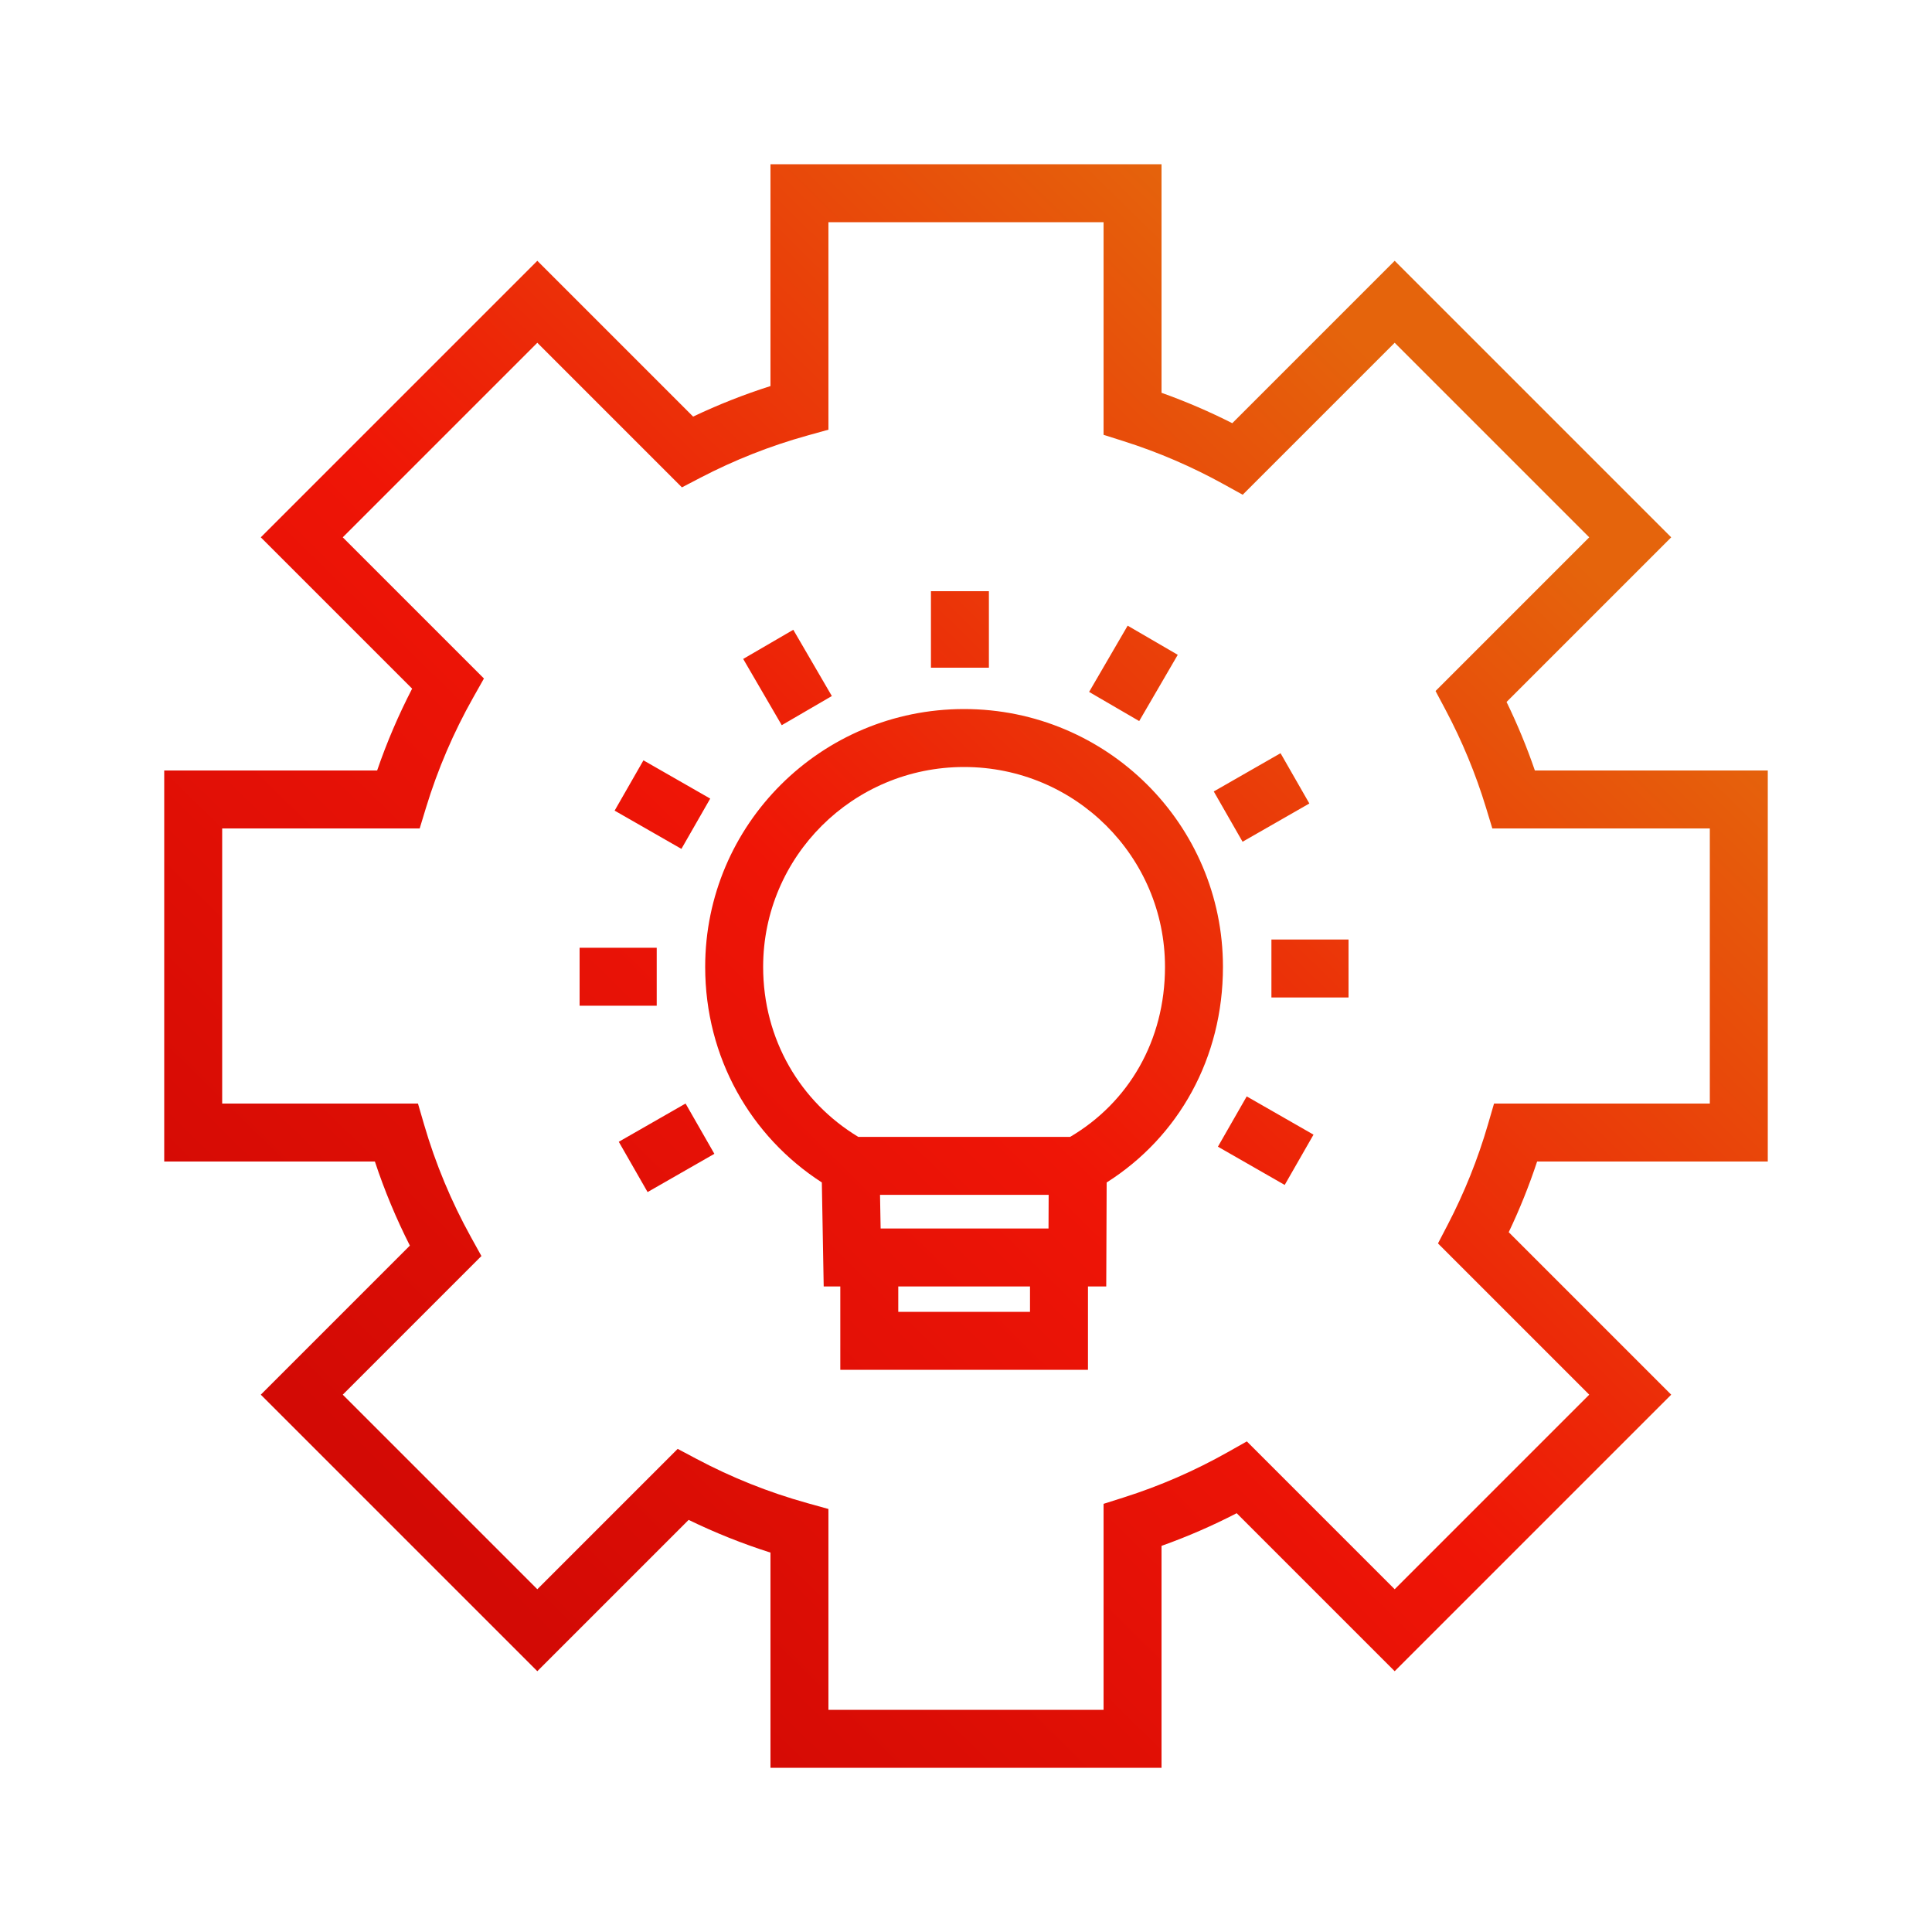 <svg xmlns="http://www.w3.org/2000/svg" fill="none" viewBox="0 0 500 500" height="500" width="500">
<path fill="url(#paint0_linear_1984_4340)" d="M199.397 42.5H206.897H293.103H300.603V50V101.656C306.9 103.901 313.013 106.533 318.913 109.523L355.639 72.797L360.943 67.493L366.246 72.797L427.203 133.754L432.507 139.057L427.203 144.361L389.897 181.667C392.682 187.392 395.133 193.31 397.223 199.397H450H457.5V206.897V293.103V300.603H450H397.804C395.728 306.884 393.27 312.989 390.457 318.893L427.203 355.639L432.507 360.943L427.203 366.246L366.246 427.203L360.943 432.507L355.639 427.203L320.053 391.617C313.802 394.85 307.307 397.678 300.603 400.068V450V457.5H293.103H206.897H199.397V450V401.811C192.093 399.49 185.019 396.654 178.219 393.345L144.361 427.203L139.057 432.507L133.754 427.203L72.797 366.246L67.493 360.943L72.797 355.639L106.075 322.361C102.542 315.39 99.509 308.122 97.023 300.603H50H42.5L42.5 293.103L42.5 206.897V199.397H50H97.604C100.117 192.081 103.15 185.008 106.659 178.223L72.797 144.361L67.493 139.057L72.797 133.754L133.754 72.796L139.057 67.493L144.361 72.796L179.383 107.818C185.825 104.749 192.509 102.102 199.397 99.913V50V42.5ZM214.397 57.5V105.503V111.202L208.906 112.729C199.278 115.407 190.056 119.065 181.356 123.591L176.479 126.128L172.591 122.24L139.057 88.706L88.707 139.057L121.216 171.567L125.243 175.593L122.446 180.554C117.395 189.511 113.28 199.063 110.234 209.079L108.616 214.397H103.058H57.5L57.5 285.603H102.545H108.173L109.746 291.007C112.722 301.228 116.805 310.978 121.858 320.119L124.59 325.059L120.598 329.051L88.707 360.943L139.057 411.293L171.461 378.89L175.383 374.968L180.282 377.569C189.296 382.355 198.881 386.207 208.906 388.996L214.397 390.523V396.221V442.5H285.603V394.682V389.193L290.834 387.533C300.255 384.543 309.255 380.605 317.722 375.83L322.682 373.033L326.709 377.06L360.943 411.293L411.293 360.943L376.035 325.684L372.148 321.797L374.685 316.92C378.953 308.714 382.45 300.045 385.081 291.007L386.654 285.603H392.282H442.5V214.397H391.769H386.211L384.594 209.079C381.904 200.238 378.383 191.758 374.121 183.73L371.519 178.831L375.441 174.91L411.293 139.057L360.943 88.707L325.603 124.046L321.611 128.038L316.671 125.307C308.511 120.796 299.866 117.058 290.834 114.191L285.603 112.531V107.043V57.5H214.397ZM249.5 198.5C220.749 198.5 197.5 221.693 197.5 250.23C197.5 269.034 207.157 285.189 222.127 294.225H249.257H276.951C292.08 285.311 301.5 269.321 301.5 250.23C301.5 221.693 278.251 198.5 249.5 198.5ZM271.391 309.225H249.257H227.75L227.906 317.939H271.356L271.391 309.225ZM266.564 332.939H232.471V339.5H266.564V332.939ZM217.471 332.939V347V354.5H224.971H274.064H281.564V347V332.939H286.295L286.325 325.469L286.404 306.024C305.075 294.191 316.5 273.807 316.5 250.23C316.5 213.344 286.471 183.5 249.5 183.5C212.529 183.5 182.5 213.344 182.5 250.23C182.5 273.692 194.28 294.14 212.69 306.015L213.041 325.574L213.173 332.939H217.471ZM255.926 172.801V153H240.926V172.801H255.926ZM294.823 186.613L304.802 169.465L291.837 161.921L281.859 179.068L294.823 186.613ZM215.281 180.134L205.302 162.986L192.337 170.531L202.316 187.679L215.281 180.134ZM321.576 217.844L338.86 207.944L331.405 194.928L314.121 204.828L321.576 217.844ZM183.805 206.674L166.521 196.774L159.065 209.79L176.349 219.69L183.805 206.674ZM329.042 258.152H349V243.152H329.042V258.152ZM169.958 245.284H150V260.284H169.958V245.284ZM315.195 296.761L332.479 306.662L339.935 293.646L322.651 283.746L315.195 296.761ZM177.424 285.592L160.14 295.492L167.595 308.508L184.879 298.608L177.424 285.592Z" clip-rule="evenodd" fill-rule="evenodd"></path>
<defs>
<linearGradient gradientUnits="userSpaceOnUse" y2="72.5" x2="364" y1="363.5" x1="78.5" id="paint0_linear_1984_4340">
<stop stop-color="#D30A05"></stop>
<stop stop-color="#EF1506" offset="0.45"></stop>
<stop stop-color="#E5640C" offset="0.95"></stop>
</linearGradient>
</defs>
</svg>
